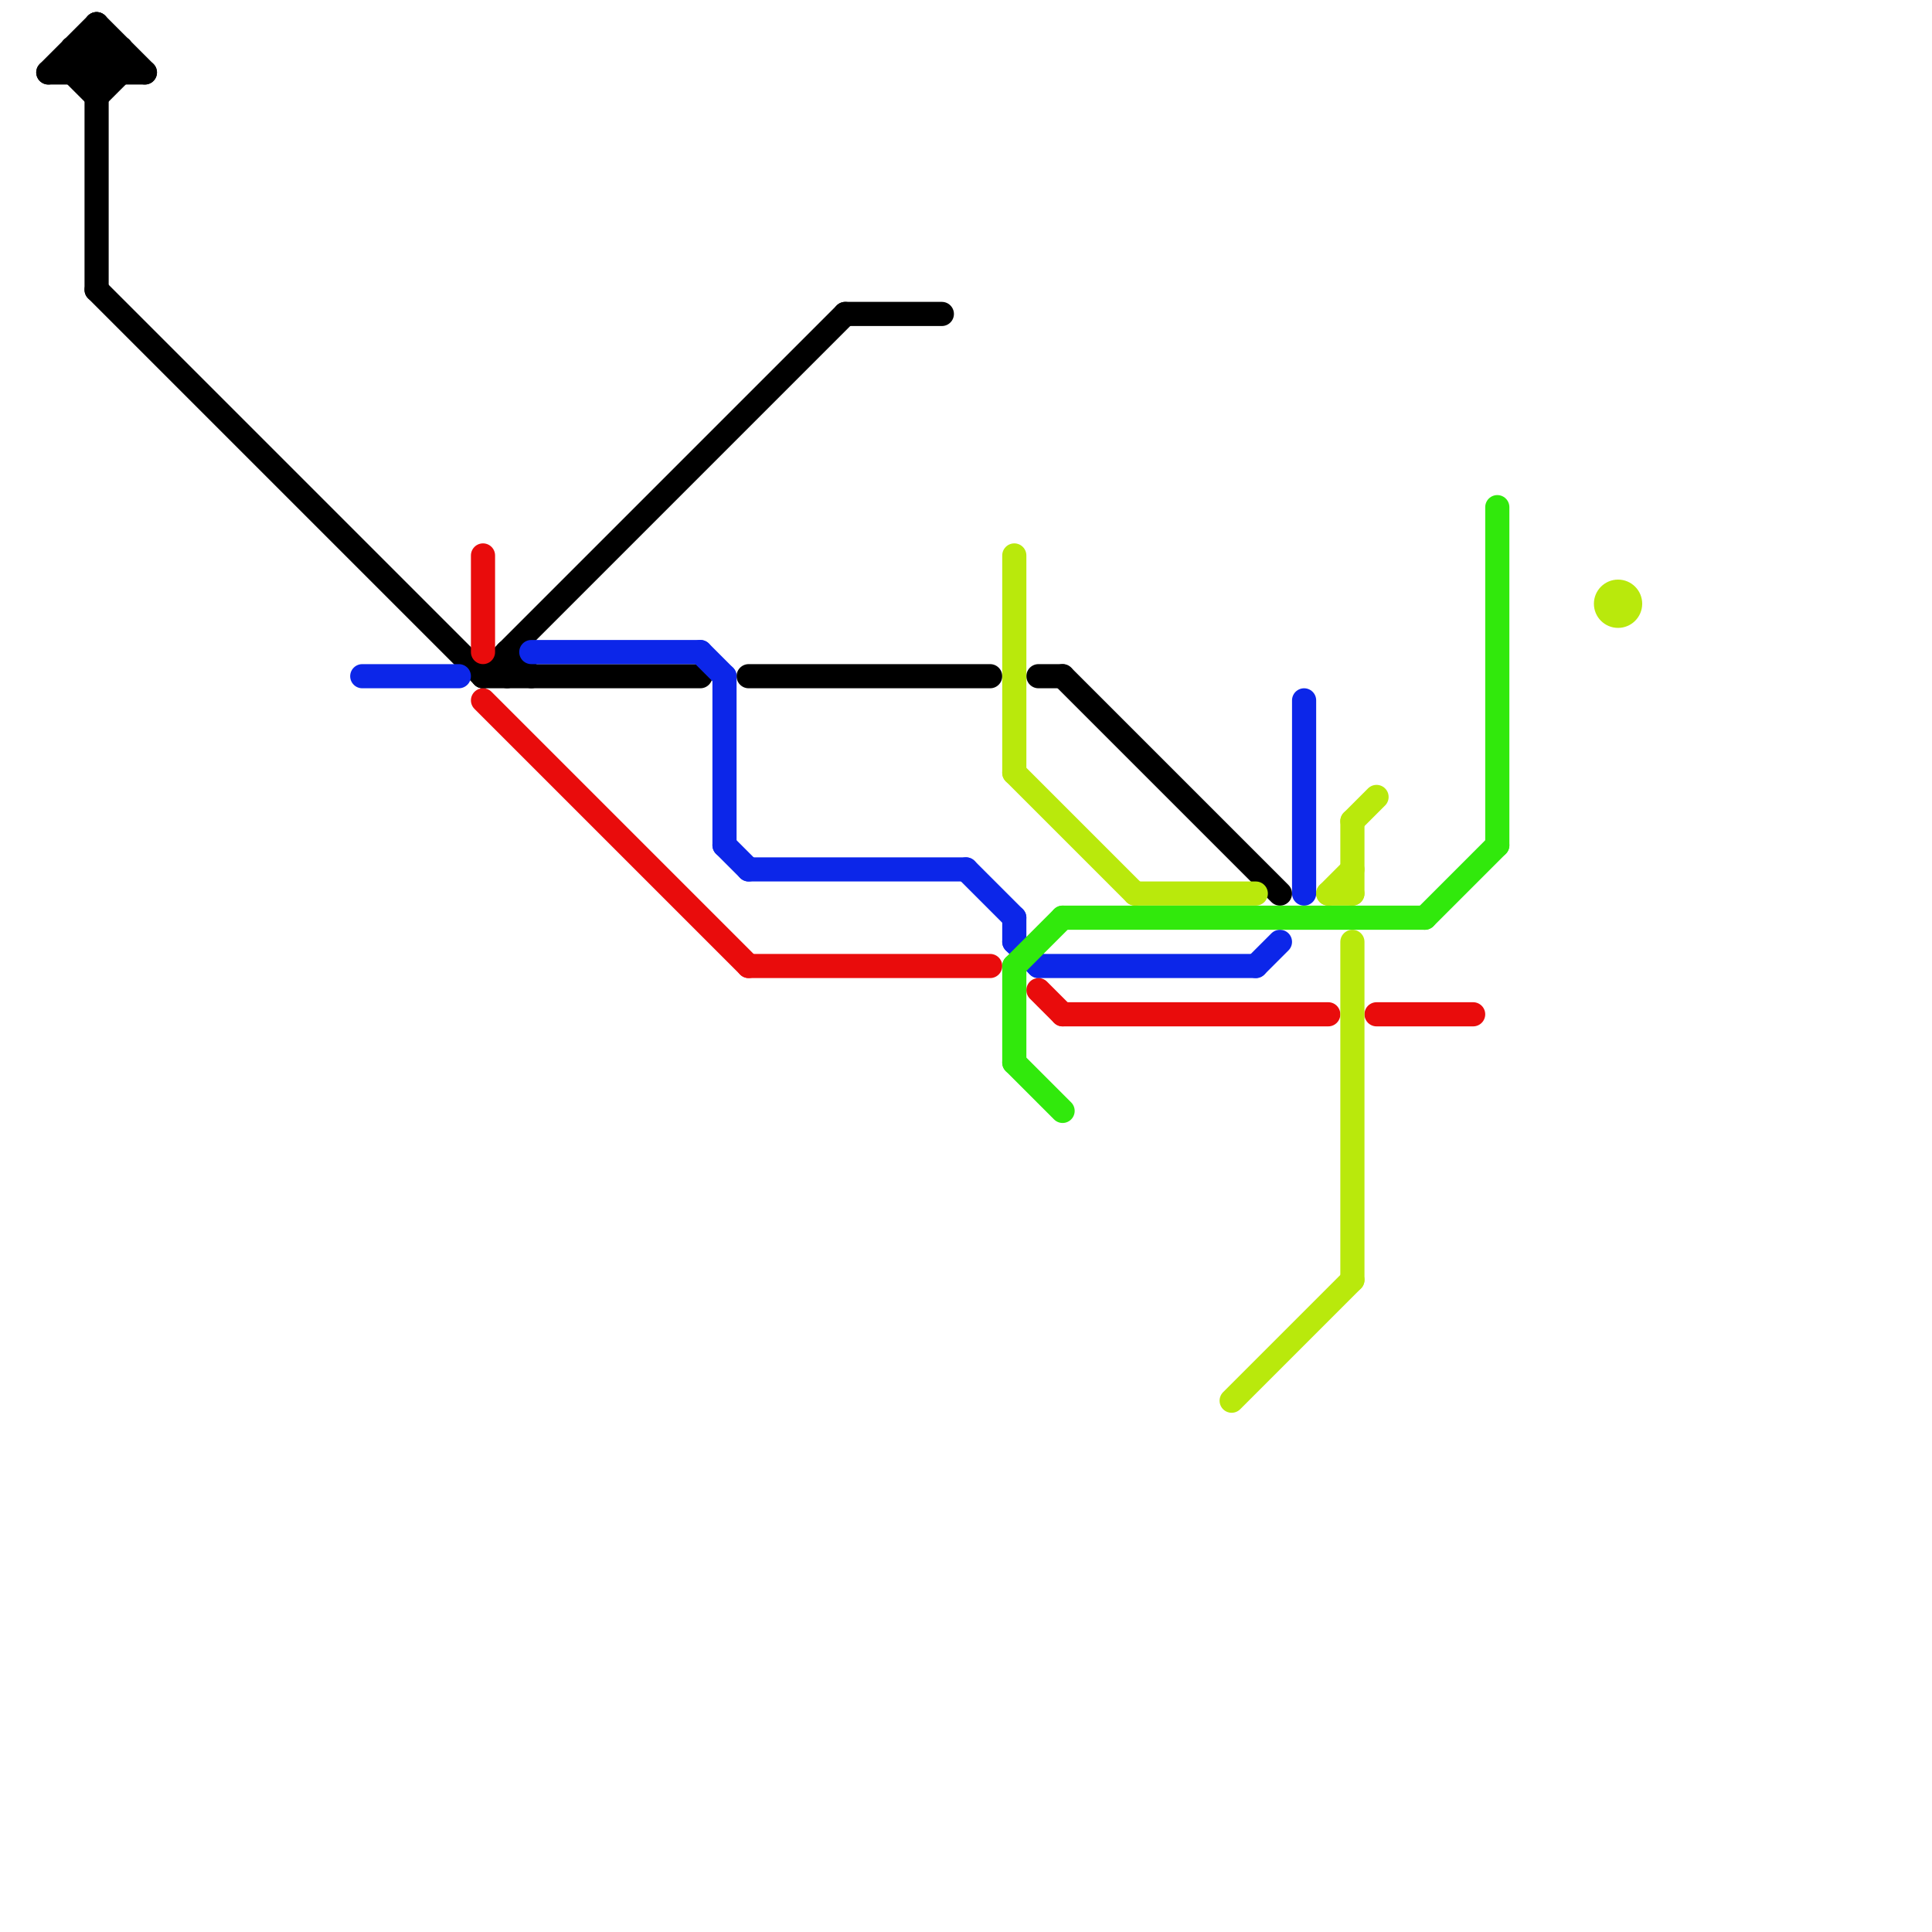 
<svg version="1.1" xmlns="http://www.w3.org/2000/svg" viewBox="0 0 80 80">
<style>text { font: 1px Helvetica; font-weight: 600; white-space: pre; dominant-baseline: central; } line { stroke-width: 1; fill: none; stroke-linecap: round; stroke-linejoin: round; } .c0 { stroke: #000000 } .c1 { stroke: #0c26e9 } .c2 { stroke: #e90c0c } .c3 { stroke: #b9e90c } .c4 { stroke: #31e90c }</style><defs><g id="wm-xf"><circle r="1.2" fill="#000"/><circle r="0.9" fill="#fff"/><circle r="0.6" fill="#000"/><circle r="0.3" fill="#fff"/></g><g id="wm"><circle r="0.6" fill="#000"/><circle r="0.3" fill="#fff"/></g></defs><line class="c0" x1="2" y1="3" x2="6" y2="3"/><line class="c0" x1="31" y1="28" x2="41" y2="28"/><line class="c0" x1="3" y1="2" x2="3" y2="3"/><line class="c0" x1="3" y1="3" x2="4" y2="2"/><line class="c0" x1="4" y1="12" x2="20" y2="28"/><line class="c0" x1="43" y1="28" x2="44" y2="28"/><line class="c0" x1="44" y1="28" x2="53" y2="37"/><line class="c0" x1="20" y1="28" x2="29" y2="28"/><line class="c0" x1="3" y1="2" x2="5" y2="2"/><line class="c0" x1="4" y1="3" x2="5" y2="2"/><line class="c0" x1="21" y1="27" x2="22" y2="28"/><line class="c0" x1="3" y1="3" x2="4" y2="4"/><line class="c0" x1="4" y1="1" x2="4" y2="12"/><line class="c0" x1="4" y1="2" x2="5" y2="3"/><line class="c0" x1="20" y1="28" x2="35" y2="13"/><line class="c0" x1="4" y1="1" x2="6" y2="3"/><line class="c0" x1="4" y1="4" x2="5" y2="3"/><line class="c0" x1="3" y1="2" x2="4" y2="3"/><line class="c0" x1="2" y1="3" x2="4" y2="1"/><line class="c0" x1="21" y1="27" x2="21" y2="28"/><line class="c0" x1="35" y1="13" x2="39" y2="13"/><line class="c0" x1="5" y1="2" x2="5" y2="3"/><line class="c1" x1="22" y1="27" x2="29" y2="27"/><line class="c1" x1="54" y1="29" x2="54" y2="37"/><line class="c1" x1="29" y1="27" x2="30" y2="28"/><line class="c1" x1="30" y1="28" x2="30" y2="35"/><line class="c1" x1="42" y1="39" x2="43" y2="40"/><line class="c1" x1="15" y1="28" x2="19" y2="28"/><line class="c1" x1="43" y1="40" x2="52" y2="40"/><line class="c1" x1="52" y1="40" x2="53" y2="39"/><line class="c1" x1="42" y1="38" x2="42" y2="39"/><line class="c1" x1="40" y1="36" x2="42" y2="38"/><line class="c1" x1="30" y1="35" x2="31" y2="36"/><line class="c1" x1="31" y1="36" x2="40" y2="36"/><line class="c2" x1="44" y1="42" x2="55" y2="42"/><line class="c2" x1="20" y1="23" x2="20" y2="27"/><line class="c2" x1="57" y1="42" x2="61" y2="42"/><line class="c2" x1="31" y1="40" x2="41" y2="40"/><line class="c2" x1="43" y1="41" x2="44" y2="42"/><line class="c2" x1="20" y1="29" x2="31" y2="40"/><line class="c3" x1="56" y1="39" x2="56" y2="53"/><line class="c3" x1="42" y1="32" x2="47" y2="37"/><line class="c3" x1="51" y1="58" x2="56" y2="53"/><line class="c3" x1="47" y1="37" x2="52" y2="37"/><line class="c3" x1="55" y1="37" x2="56" y2="36"/><line class="c3" x1="42" y1="23" x2="42" y2="32"/><line class="c3" x1="56" y1="34" x2="56" y2="37"/><line class="c3" x1="56" y1="34" x2="57" y2="33"/><line class="c3" x1="55" y1="37" x2="56" y2="37"/><circle cx="67" cy="25" r="1" fill="#b9e90c" /><line class="c4" x1="44" y1="38" x2="59" y2="38"/><line class="c4" x1="42" y1="40" x2="44" y2="38"/><line class="c4" x1="42" y1="44" x2="44" y2="46"/><line class="c4" x1="62" y1="21" x2="62" y2="35"/><line class="c4" x1="59" y1="38" x2="62" y2="35"/><line class="c4" x1="42" y1="40" x2="42" y2="44"/>
</svg>
